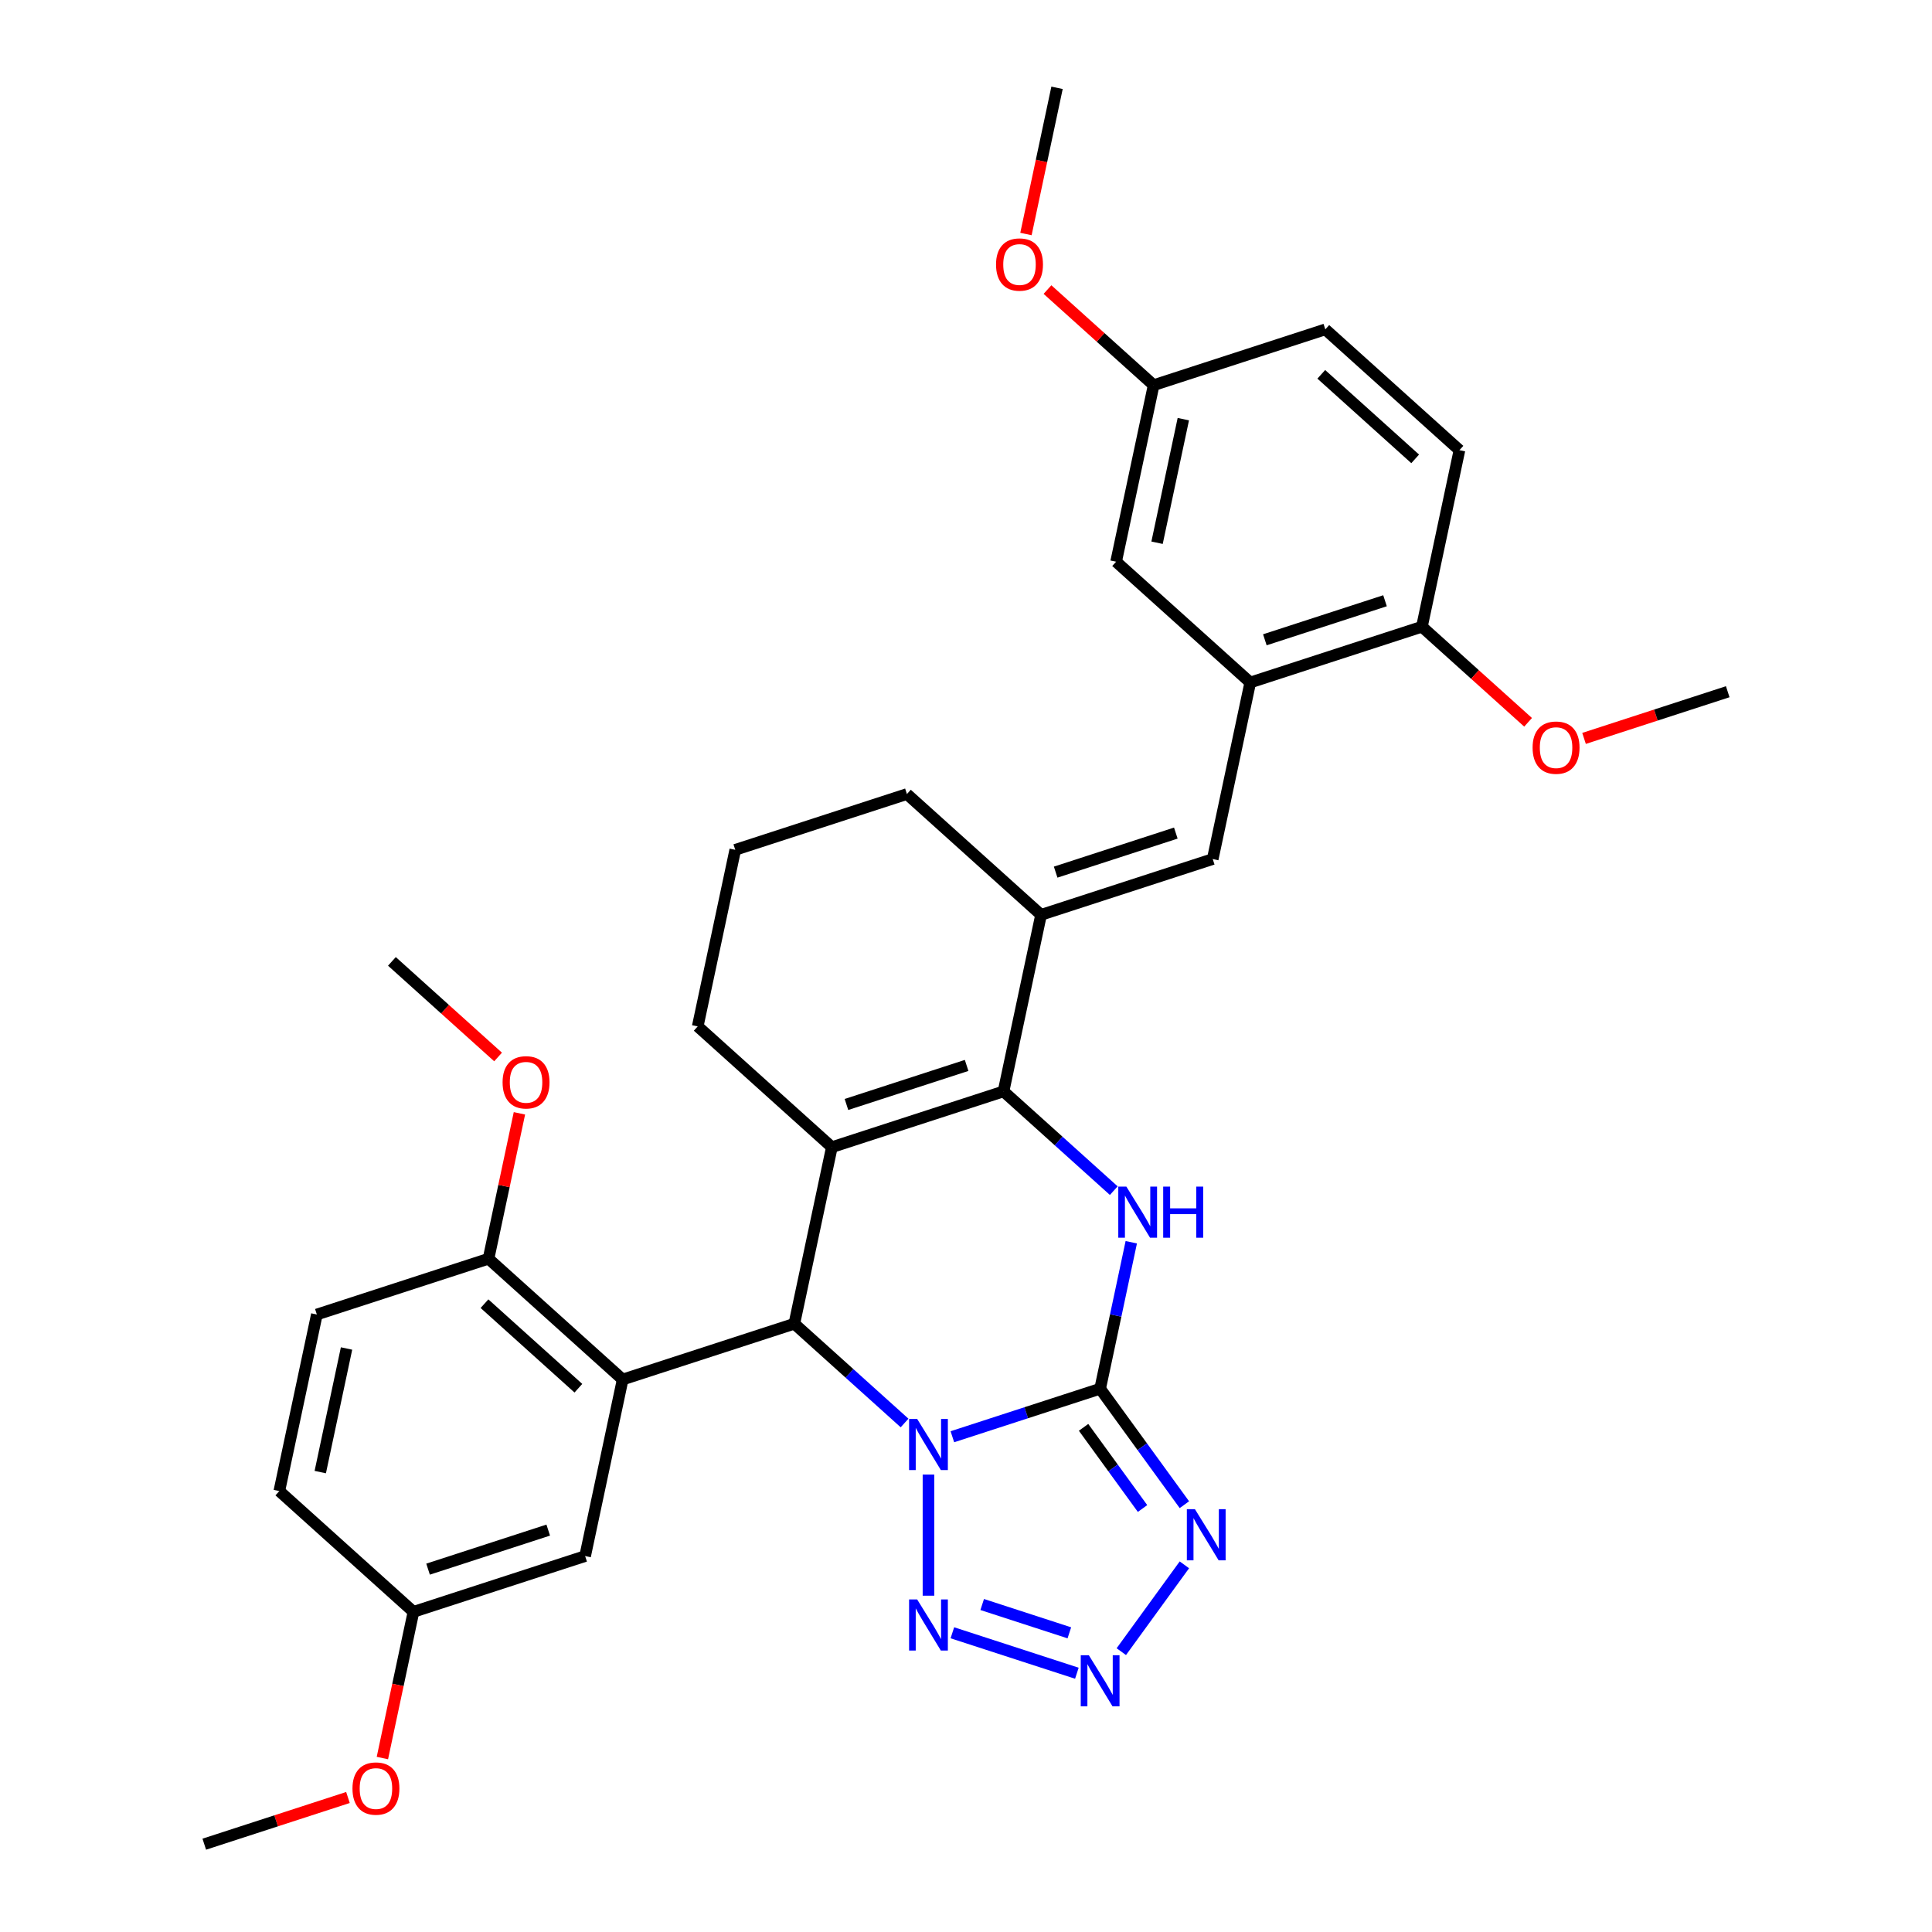 <?xml version='1.0' encoding='iso-8859-1'?>
<svg version='1.1' baseProfile='full'
              xmlns='http://www.w3.org/2000/svg'
                      xmlns:rdkit='http://www.rdkit.org/xml'
                      xmlns:xlink='http://www.w3.org/1999/xlink'
                  xml:space='preserve'
width='1000px' height='1000px' viewBox='0 0 1000 1000'>
<!-- END OF HEADER -->
<rect style='opacity:1.0;fill:#FFFFFF;stroke:none' width='1000' height='1000' x='0' y='0'> </rect>
<path class='bond-0' d='M 492.945,743.656 L 531.188,731.23' style='fill:none;fill-rule:evenodd;stroke:#0000FF;stroke-width:6px;stroke-linecap:butt;stroke-linejoin:miter;stroke-opacity:1' />
<path class='bond-0' d='M 531.188,731.23 L 569.431,718.805' style='fill:none;fill-rule:evenodd;stroke:#000000;stroke-width:6px;stroke-linecap:butt;stroke-linejoin:miter;stroke-opacity:1' />
<path class='bond-2' d='M 468.205,736.538 L 439.675,710.849' style='fill:none;fill-rule:evenodd;stroke:#0000FF;stroke-width:6px;stroke-linecap:butt;stroke-linejoin:miter;stroke-opacity:1' />
<path class='bond-2' d='M 439.675,710.849 L 411.145,685.16' style='fill:none;fill-rule:evenodd;stroke:#000000;stroke-width:6px;stroke-linecap:butt;stroke-linejoin:miter;stroke-opacity:1' />
<path class='bond-6' d='M 480.575,763.241 L 480.575,825.928' style='fill:none;fill-rule:evenodd;stroke:#0000FF;stroke-width:6px;stroke-linecap:butt;stroke-linejoin:miter;stroke-opacity:1' />
<path class='bond-4' d='M 569.431,718.805 L 577.489,680.894' style='fill:none;fill-rule:evenodd;stroke:#000000;stroke-width:6px;stroke-linecap:butt;stroke-linejoin:miter;stroke-opacity:1' />
<path class='bond-4' d='M 577.489,680.894 L 585.547,642.983' style='fill:none;fill-rule:evenodd;stroke:#0000FF;stroke-width:6px;stroke-linecap:butt;stroke-linejoin:miter;stroke-opacity:1' />
<path class='bond-5' d='M 569.431,718.805 L 591.234,748.815' style='fill:none;fill-rule:evenodd;stroke:#000000;stroke-width:6px;stroke-linecap:butt;stroke-linejoin:miter;stroke-opacity:1' />
<path class='bond-5' d='M 591.234,748.815 L 613.038,778.824' style='fill:none;fill-rule:evenodd;stroke:#0000FF;stroke-width:6px;stroke-linecap:butt;stroke-linejoin:miter;stroke-opacity:1' />
<path class='bond-5' d='M 560.855,738.791 L 576.117,759.798' style='fill:none;fill-rule:evenodd;stroke:#000000;stroke-width:6px;stroke-linecap:butt;stroke-linejoin:miter;stroke-opacity:1' />
<path class='bond-5' d='M 576.117,759.798 L 591.38,780.805' style='fill:none;fill-rule:evenodd;stroke:#0000FF;stroke-width:6px;stroke-linecap:butt;stroke-linejoin:miter;stroke-opacity:1' />
<path class='bond-1' d='M 430.569,593.773 L 411.145,685.16' style='fill:none;fill-rule:evenodd;stroke:#000000;stroke-width:6px;stroke-linecap:butt;stroke-linejoin:miter;stroke-opacity:1' />
<path class='bond-3' d='M 430.569,593.773 L 519.425,564.903' style='fill:none;fill-rule:evenodd;stroke:#000000;stroke-width:6px;stroke-linecap:butt;stroke-linejoin:miter;stroke-opacity:1' />
<path class='bond-3' d='M 438.124,571.672 L 500.322,551.462' style='fill:none;fill-rule:evenodd;stroke:#000000;stroke-width:6px;stroke-linecap:butt;stroke-linejoin:miter;stroke-opacity:1' />
<path class='bond-16' d='M 430.569,593.773 L 361.139,531.258' style='fill:none;fill-rule:evenodd;stroke:#000000;stroke-width:6px;stroke-linecap:butt;stroke-linejoin:miter;stroke-opacity:1' />
<path class='bond-8' d='M 411.145,685.16 L 322.289,714.031' style='fill:none;fill-rule:evenodd;stroke:#000000;stroke-width:6px;stroke-linecap:butt;stroke-linejoin:miter;stroke-opacity:1' />
<path class='bond-9' d='M 519.425,564.903 L 538.85,473.516' style='fill:none;fill-rule:evenodd;stroke:#000000;stroke-width:6px;stroke-linecap:butt;stroke-linejoin:miter;stroke-opacity:1' />
<path class='bond-34' d='M 519.425,564.903 L 547.955,590.591' style='fill:none;fill-rule:evenodd;stroke:#000000;stroke-width:6px;stroke-linecap:butt;stroke-linejoin:miter;stroke-opacity:1' />
<path class='bond-34' d='M 547.955,590.591 L 576.486,616.28' style='fill:none;fill-rule:evenodd;stroke:#0000FF;stroke-width:6px;stroke-linecap:butt;stroke-linejoin:miter;stroke-opacity:1' />
<path class='bond-33' d='M 613.038,809.955 L 580.39,854.89' style='fill:none;fill-rule:evenodd;stroke:#0000FF;stroke-width:6px;stroke-linecap:butt;stroke-linejoin:miter;stroke-opacity:1' />
<path class='bond-7' d='M 492.945,845.123 L 557.386,866.061' style='fill:none;fill-rule:evenodd;stroke:#0000FF;stroke-width:6px;stroke-linecap:butt;stroke-linejoin:miter;stroke-opacity:1' />
<path class='bond-7' d='M 508.385,830.492 L 553.494,845.149' style='fill:none;fill-rule:evenodd;stroke:#0000FF;stroke-width:6px;stroke-linecap:butt;stroke-linejoin:miter;stroke-opacity:1' />
<path class='bond-12' d='M 322.289,714.031 L 252.859,651.515' style='fill:none;fill-rule:evenodd;stroke:#000000;stroke-width:6px;stroke-linecap:butt;stroke-linejoin:miter;stroke-opacity:1' />
<path class='bond-12' d='M 299.371,718.54 L 250.77,674.779' style='fill:none;fill-rule:evenodd;stroke:#000000;stroke-width:6px;stroke-linecap:butt;stroke-linejoin:miter;stroke-opacity:1' />
<path class='bond-13' d='M 322.289,714.031 L 302.864,805.417' style='fill:none;fill-rule:evenodd;stroke:#000000;stroke-width:6px;stroke-linecap:butt;stroke-linejoin:miter;stroke-opacity:1' />
<path class='bond-10' d='M 538.85,473.516 L 627.705,444.645' style='fill:none;fill-rule:evenodd;stroke:#000000;stroke-width:6px;stroke-linecap:butt;stroke-linejoin:miter;stroke-opacity:1' />
<path class='bond-10' d='M 546.404,451.414 L 608.603,431.205' style='fill:none;fill-rule:evenodd;stroke:#000000;stroke-width:6px;stroke-linecap:butt;stroke-linejoin:miter;stroke-opacity:1' />
<path class='bond-36' d='M 538.85,473.516 L 469.419,411' style='fill:none;fill-rule:evenodd;stroke:#000000;stroke-width:6px;stroke-linecap:butt;stroke-linejoin:miter;stroke-opacity:1' />
<path class='bond-11' d='M 627.705,444.645 L 647.13,353.259' style='fill:none;fill-rule:evenodd;stroke:#000000;stroke-width:6px;stroke-linecap:butt;stroke-linejoin:miter;stroke-opacity:1' />
<path class='bond-14' d='M 647.13,353.259 L 735.985,324.388' style='fill:none;fill-rule:evenodd;stroke:#000000;stroke-width:6px;stroke-linecap:butt;stroke-linejoin:miter;stroke-opacity:1' />
<path class='bond-14' d='M 654.684,331.157 L 716.883,310.947' style='fill:none;fill-rule:evenodd;stroke:#000000;stroke-width:6px;stroke-linecap:butt;stroke-linejoin:miter;stroke-opacity:1' />
<path class='bond-15' d='M 647.13,353.259 L 577.699,290.743' style='fill:none;fill-rule:evenodd;stroke:#000000;stroke-width:6px;stroke-linecap:butt;stroke-linejoin:miter;stroke-opacity:1' />
<path class='bond-17' d='M 252.859,651.515 L 164.003,680.386' style='fill:none;fill-rule:evenodd;stroke:#000000;stroke-width:6px;stroke-linecap:butt;stroke-linejoin:miter;stroke-opacity:1' />
<path class='bond-24' d='M 252.859,651.515 L 260.857,613.885' style='fill:none;fill-rule:evenodd;stroke:#000000;stroke-width:6px;stroke-linecap:butt;stroke-linejoin:miter;stroke-opacity:1' />
<path class='bond-24' d='M 260.857,613.885 L 268.856,576.254' style='fill:none;fill-rule:evenodd;stroke:#FF0000;stroke-width:6px;stroke-linecap:butt;stroke-linejoin:miter;stroke-opacity:1' />
<path class='bond-19' d='M 302.864,805.417 L 214.009,834.288' style='fill:none;fill-rule:evenodd;stroke:#000000;stroke-width:6px;stroke-linecap:butt;stroke-linejoin:miter;stroke-opacity:1' />
<path class='bond-19' d='M 283.762,791.977 L 221.563,812.186' style='fill:none;fill-rule:evenodd;stroke:#000000;stroke-width:6px;stroke-linecap:butt;stroke-linejoin:miter;stroke-opacity:1' />
<path class='bond-18' d='M 735.985,324.388 L 755.41,233.001' style='fill:none;fill-rule:evenodd;stroke:#000000;stroke-width:6px;stroke-linecap:butt;stroke-linejoin:miter;stroke-opacity:1' />
<path class='bond-25' d='M 735.985,324.388 L 763.46,349.126' style='fill:none;fill-rule:evenodd;stroke:#000000;stroke-width:6px;stroke-linecap:butt;stroke-linejoin:miter;stroke-opacity:1' />
<path class='bond-25' d='M 763.46,349.126 L 790.934,373.864' style='fill:none;fill-rule:evenodd;stroke:#FF0000;stroke-width:6px;stroke-linecap:butt;stroke-linejoin:miter;stroke-opacity:1' />
<path class='bond-20' d='M 577.699,290.743 L 597.124,199.357' style='fill:none;fill-rule:evenodd;stroke:#000000;stroke-width:6px;stroke-linecap:butt;stroke-linejoin:miter;stroke-opacity:1' />
<path class='bond-20' d='M 598.89,280.92 L 612.488,216.95' style='fill:none;fill-rule:evenodd;stroke:#000000;stroke-width:6px;stroke-linecap:butt;stroke-linejoin:miter;stroke-opacity:1' />
<path class='bond-28' d='M 361.139,531.258 L 380.564,439.871' style='fill:none;fill-rule:evenodd;stroke:#000000;stroke-width:6px;stroke-linecap:butt;stroke-linejoin:miter;stroke-opacity:1' />
<path class='bond-35' d='M 164.003,680.386 L 144.578,771.773' style='fill:none;fill-rule:evenodd;stroke:#000000;stroke-width:6px;stroke-linecap:butt;stroke-linejoin:miter;stroke-opacity:1' />
<path class='bond-35' d='M 179.367,697.979 L 165.769,761.949' style='fill:none;fill-rule:evenodd;stroke:#000000;stroke-width:6px;stroke-linecap:butt;stroke-linejoin:miter;stroke-opacity:1' />
<path class='bond-37' d='M 755.41,233.001 L 685.979,170.486' style='fill:none;fill-rule:evenodd;stroke:#000000;stroke-width:6px;stroke-linecap:butt;stroke-linejoin:miter;stroke-opacity:1' />
<path class='bond-37' d='M 732.492,237.51 L 683.891,193.749' style='fill:none;fill-rule:evenodd;stroke:#000000;stroke-width:6px;stroke-linecap:butt;stroke-linejoin:miter;stroke-opacity:1' />
<path class='bond-22' d='M 214.009,834.288 L 144.578,771.773' style='fill:none;fill-rule:evenodd;stroke:#000000;stroke-width:6px;stroke-linecap:butt;stroke-linejoin:miter;stroke-opacity:1' />
<path class='bond-26' d='M 214.009,834.288 L 205.967,872.124' style='fill:none;fill-rule:evenodd;stroke:#000000;stroke-width:6px;stroke-linecap:butt;stroke-linejoin:miter;stroke-opacity:1' />
<path class='bond-26' d='M 205.967,872.124 L 197.924,909.96' style='fill:none;fill-rule:evenodd;stroke:#FF0000;stroke-width:6px;stroke-linecap:butt;stroke-linejoin:miter;stroke-opacity:1' />
<path class='bond-23' d='M 597.124,199.357 L 685.979,170.486' style='fill:none;fill-rule:evenodd;stroke:#000000;stroke-width:6px;stroke-linecap:butt;stroke-linejoin:miter;stroke-opacity:1' />
<path class='bond-27' d='M 597.124,199.357 L 569.649,174.618' style='fill:none;fill-rule:evenodd;stroke:#000000;stroke-width:6px;stroke-linecap:butt;stroke-linejoin:miter;stroke-opacity:1' />
<path class='bond-27' d='M 569.649,174.618 L 542.175,149.88' style='fill:none;fill-rule:evenodd;stroke:#FF0000;stroke-width:6px;stroke-linecap:butt;stroke-linejoin:miter;stroke-opacity:1' />
<path class='bond-21' d='M 469.419,411 L 380.564,439.871' style='fill:none;fill-rule:evenodd;stroke:#000000;stroke-width:6px;stroke-linecap:butt;stroke-linejoin:miter;stroke-opacity:1' />
<path class='bond-30' d='M 257.802,547.09 L 230.327,522.351' style='fill:none;fill-rule:evenodd;stroke:#FF0000;stroke-width:6px;stroke-linecap:butt;stroke-linejoin:miter;stroke-opacity:1' />
<path class='bond-30' d='M 230.327,522.351 L 202.853,497.613' style='fill:none;fill-rule:evenodd;stroke:#000000;stroke-width:6px;stroke-linecap:butt;stroke-linejoin:miter;stroke-opacity:1' />
<path class='bond-29' d='M 819.897,382.198 L 857.084,370.115' style='fill:none;fill-rule:evenodd;stroke:#FF0000;stroke-width:6px;stroke-linecap:butt;stroke-linejoin:miter;stroke-opacity:1' />
<path class='bond-29' d='M 857.084,370.115 L 894.271,358.033' style='fill:none;fill-rule:evenodd;stroke:#000000;stroke-width:6px;stroke-linecap:butt;stroke-linejoin:miter;stroke-opacity:1' />
<path class='bond-31' d='M 180.103,930.38 L 142.916,942.463' style='fill:none;fill-rule:evenodd;stroke:#FF0000;stroke-width:6px;stroke-linecap:butt;stroke-linejoin:miter;stroke-opacity:1' />
<path class='bond-31' d='M 142.916,942.463 L 105.729,954.545' style='fill:none;fill-rule:evenodd;stroke:#000000;stroke-width:6px;stroke-linecap:butt;stroke-linejoin:miter;stroke-opacity:1' />
<path class='bond-32' d='M 531.034,121.126 L 539.076,83.29' style='fill:none;fill-rule:evenodd;stroke:#FF0000;stroke-width:6px;stroke-linecap:butt;stroke-linejoin:miter;stroke-opacity:1' />
<path class='bond-32' d='M 539.076,83.29 L 547.118,45.455' style='fill:none;fill-rule:evenodd;stroke:#000000;stroke-width:6px;stroke-linecap:butt;stroke-linejoin:miter;stroke-opacity:1' />
<path  class='atom-0' d='M 474.727 734.446
L 483.397 748.46
Q 484.256 749.843, 485.639 752.347
Q 487.022 754.851, 487.096 755
L 487.096 734.446
L 490.609 734.446
L 490.609 760.905
L 486.984 760.905
L 477.679 745.583
Q 476.595 743.789, 475.437 741.733
Q 474.316 739.678, 473.979 739.043
L 473.979 760.905
L 470.541 760.905
L 470.541 734.446
L 474.727 734.446
' fill='#0000FF'/>
<path  class='atom-5' d='M 583.007 614.189
L 591.677 628.203
Q 592.536 629.586, 593.919 632.09
Q 595.302 634.593, 595.377 634.743
L 595.377 614.189
L 598.89 614.189
L 598.89 640.648
L 595.265 640.648
L 585.959 625.325
Q 584.875 623.532, 583.717 621.476
Q 582.596 619.421, 582.259 618.785
L 582.259 640.648
L 578.821 640.648
L 578.821 614.189
L 583.007 614.189
' fill='#0000FF'/>
<path  class='atom-5' d='M 602.066 614.189
L 605.654 614.189
L 605.654 625.437
L 619.182 625.437
L 619.182 614.189
L 622.77 614.189
L 622.77 640.648
L 619.182 640.648
L 619.182 628.427
L 605.654 628.427
L 605.654 640.648
L 602.066 640.648
L 602.066 614.189
' fill='#0000FF'/>
<path  class='atom-6' d='M 618.498 781.16
L 627.168 795.174
Q 628.027 796.557, 629.41 799.061
Q 630.793 801.565, 630.868 801.714
L 630.868 781.16
L 634.38 781.16
L 634.38 807.619
L 630.755 807.619
L 621.45 792.297
Q 620.366 790.503, 619.208 788.448
Q 618.087 786.392, 617.75 785.757
L 617.75 807.619
L 614.312 807.619
L 614.312 781.16
L 618.498 781.16
' fill='#0000FF'/>
<path  class='atom-7' d='M 474.727 827.874
L 483.397 841.888
Q 484.256 843.271, 485.639 845.775
Q 487.022 848.279, 487.096 848.428
L 487.096 827.874
L 490.609 827.874
L 490.609 854.333
L 486.984 854.333
L 477.679 839.011
Q 476.595 837.217, 475.437 835.162
Q 474.316 833.106, 473.979 832.471
L 473.979 854.333
L 470.541 854.333
L 470.541 827.874
L 474.727 827.874
' fill='#0000FF'/>
<path  class='atom-8' d='M 563.582 856.745
L 572.252 870.759
Q 573.112 872.142, 574.494 874.646
Q 575.877 877.15, 575.952 877.299
L 575.952 856.745
L 579.465 856.745
L 579.465 883.204
L 575.84 883.204
L 566.534 867.882
Q 565.451 866.088, 564.292 864.032
Q 563.171 861.977, 562.835 861.342
L 562.835 883.204
L 559.396 883.204
L 559.396 856.745
L 563.582 856.745
' fill='#0000FF'/>
<path  class='atom-25' d='M 260.138 560.203
Q 260.138 553.85, 263.277 550.3
Q 266.416 546.75, 272.283 546.75
Q 278.151 546.75, 281.29 550.3
Q 284.429 553.85, 284.429 560.203
Q 284.429 566.631, 281.252 570.294
Q 278.076 573.919, 272.283 573.919
Q 266.453 573.919, 263.277 570.294
Q 260.138 566.669, 260.138 560.203
M 272.283 570.929
Q 276.319 570.929, 278.487 568.238
Q 280.692 565.51, 280.692 560.203
Q 280.692 555.009, 278.487 552.393
Q 276.319 549.739, 272.283 549.739
Q 268.247 549.739, 266.042 552.355
Q 263.875 554.971, 263.875 560.203
Q 263.875 565.548, 266.042 568.238
Q 268.247 570.929, 272.283 570.929
' fill='#FF0000'/>
<path  class='atom-26' d='M 793.27 386.978
Q 793.27 380.625, 796.409 377.075
Q 799.549 373.525, 805.416 373.525
Q 811.283 373.525, 814.422 377.075
Q 817.561 380.625, 817.561 386.978
Q 817.561 393.406, 814.385 397.068
Q 811.208 400.693, 805.416 400.693
Q 799.586 400.693, 796.409 397.068
Q 793.27 393.443, 793.27 386.978
M 805.416 397.704
Q 809.452 397.704, 811.619 395.013
Q 813.824 392.285, 813.824 386.978
Q 813.824 381.784, 811.619 379.168
Q 809.452 376.514, 805.416 376.514
Q 801.38 376.514, 799.175 379.13
Q 797.007 381.746, 797.007 386.978
Q 797.007 392.322, 799.175 395.013
Q 801.38 397.704, 805.416 397.704
' fill='#FF0000'/>
<path  class='atom-27' d='M 182.439 925.749
Q 182.439 919.396, 185.578 915.846
Q 188.717 912.296, 194.584 912.296
Q 200.451 912.296, 203.591 915.846
Q 206.73 919.396, 206.73 925.749
Q 206.73 932.177, 203.553 935.84
Q 200.377 939.465, 194.584 939.465
Q 188.754 939.465, 185.578 935.84
Q 182.439 932.215, 182.439 925.749
M 194.584 936.475
Q 198.62 936.475, 200.788 933.784
Q 202.993 931.056, 202.993 925.749
Q 202.993 920.555, 200.788 917.939
Q 198.62 915.285, 194.584 915.285
Q 190.548 915.285, 188.343 917.901
Q 186.176 920.517, 186.176 925.749
Q 186.176 931.093, 188.343 933.784
Q 190.548 936.475, 194.584 936.475
' fill='#FF0000'/>
<path  class='atom-28' d='M 515.548 136.916
Q 515.548 130.563, 518.687 127.012
Q 521.826 123.462, 527.693 123.462
Q 533.561 123.462, 536.7 127.012
Q 539.839 130.563, 539.839 136.916
Q 539.839 143.344, 536.662 147.006
Q 533.486 150.631, 527.693 150.631
Q 521.863 150.631, 518.687 147.006
Q 515.548 143.381, 515.548 136.916
M 527.693 147.641
Q 531.729 147.641, 533.897 144.951
Q 536.102 142.222, 536.102 136.916
Q 536.102 131.721, 533.897 129.105
Q 531.729 126.452, 527.693 126.452
Q 523.657 126.452, 521.452 129.068
Q 519.285 131.684, 519.285 136.916
Q 519.285 142.26, 521.452 144.951
Q 523.657 147.641, 527.693 147.641
' fill='#FF0000'/>
</svg>
